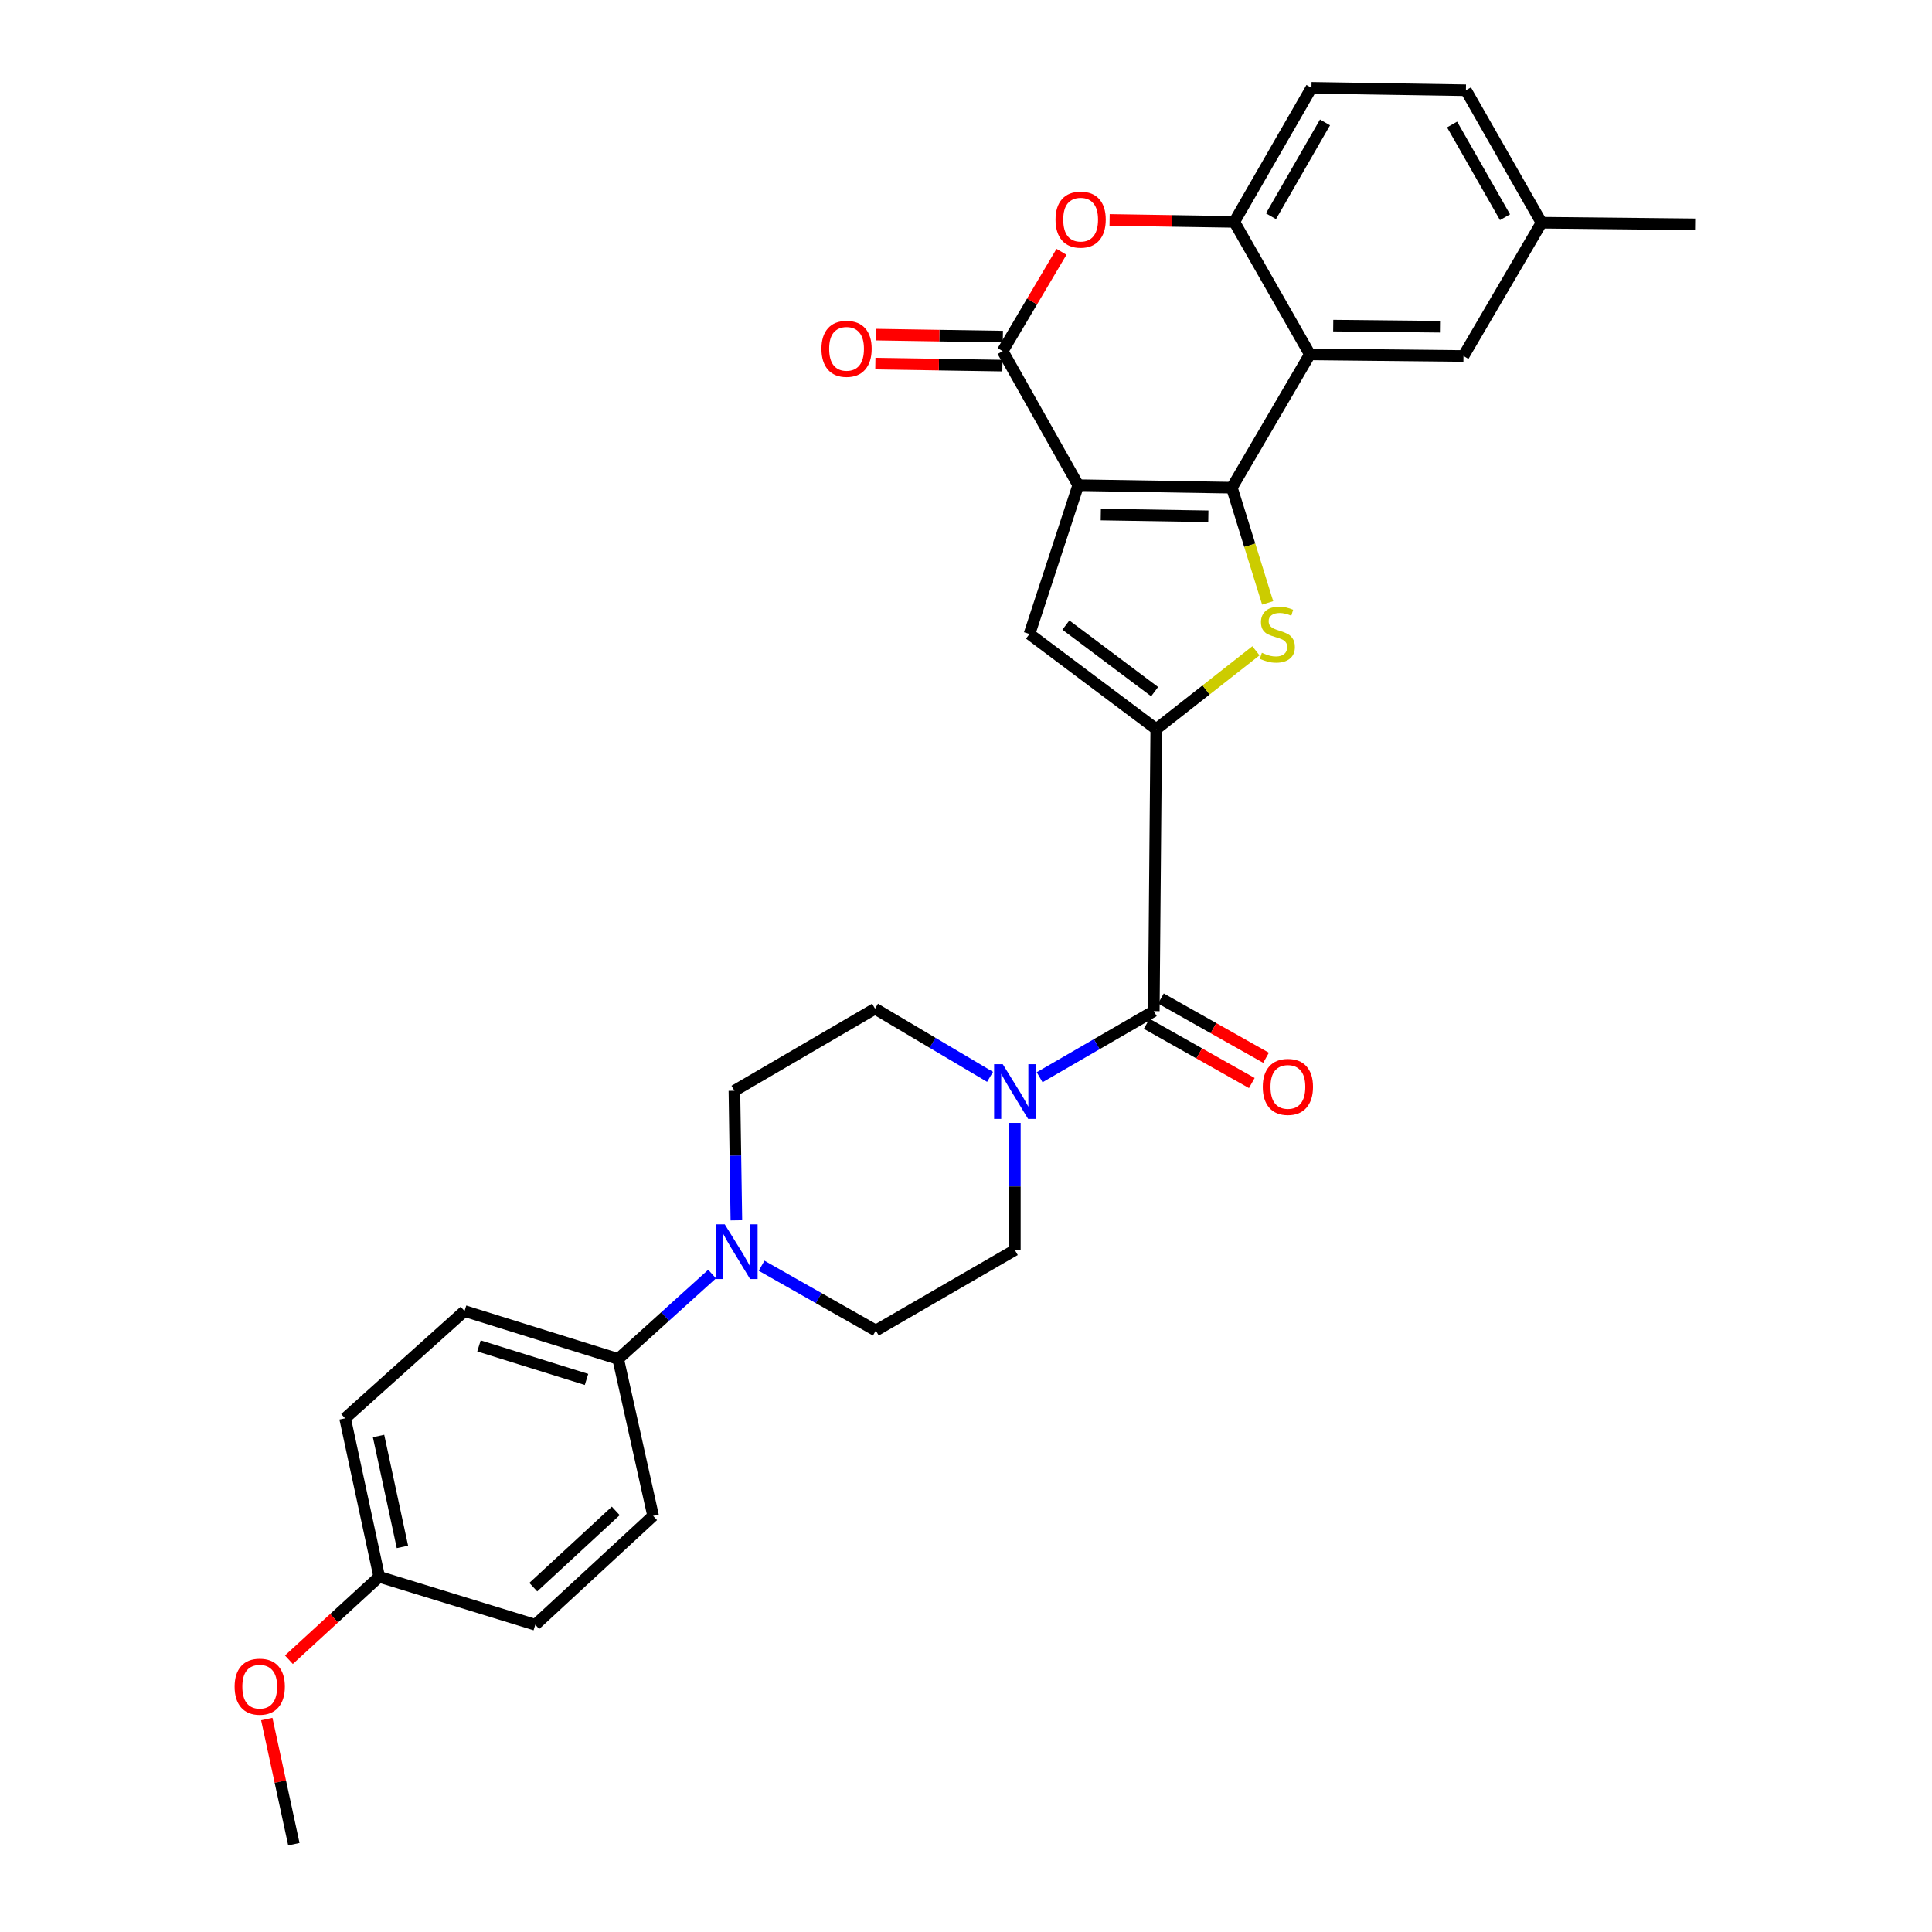 <?xml version='1.0' encoding='iso-8859-1'?>
<svg version='1.1' baseProfile='full'
              xmlns='http://www.w3.org/2000/svg'
                      xmlns:rdkit='http://www.rdkit.org/xml'
                      xmlns:xlink='http://www.w3.org/1999/xlink'
                  xml:space='preserve'
width='1000px' height='1000px' viewBox='0 0 1000 1000'>
<!-- END OF HEADER -->
<rect style='opacity:1.0;fill:#FFFFFF;stroke:none' width='1000' height='1000' x='0' y='0'> </rect>
<path class='bond-0' d='M 558.087,251.131 L 637.603,252.423' style='fill:none;fill-rule:evenodd;stroke:#000000;stroke-width:6px;stroke-linecap:butt;stroke-linejoin:miter;stroke-opacity:1' />
<path class='bond-0' d='M 569.77,266.326 L 625.432,267.23' style='fill:none;fill-rule:evenodd;stroke:#000000;stroke-width:6px;stroke-linecap:butt;stroke-linejoin:miter;stroke-opacity:1' />
<path class='bond-3' d='M 558.087,251.131 L 518.962,181.741' style='fill:none;fill-rule:evenodd;stroke:#000000;stroke-width:6px;stroke-linecap:butt;stroke-linejoin:miter;stroke-opacity:1' />
<path class='bond-4' d='M 558.087,251.131 L 532.856,328.156' style='fill:none;fill-rule:evenodd;stroke:#000000;stroke-width:6px;stroke-linecap:butt;stroke-linejoin:miter;stroke-opacity:1' />
<path class='bond-2' d='M 637.603,252.423 L 646.87,282.238' style='fill:none;fill-rule:evenodd;stroke:#000000;stroke-width:6px;stroke-linecap:butt;stroke-linejoin:miter;stroke-opacity:1' />
<path class='bond-2' d='M 646.87,282.238 L 656.137,312.053' style='fill:none;fill-rule:evenodd;stroke:#CCCC00;stroke-width:6px;stroke-linecap:butt;stroke-linejoin:miter;stroke-opacity:1' />
<path class='bond-5' d='M 637.603,252.423 L 677.987,183.417' style='fill:none;fill-rule:evenodd;stroke:#000000;stroke-width:6px;stroke-linecap:butt;stroke-linejoin:miter;stroke-opacity:1' />
<path class='bond-1' d='M 598.47,377.374 L 532.856,328.156' style='fill:none;fill-rule:evenodd;stroke:#000000;stroke-width:6px;stroke-linecap:butt;stroke-linejoin:miter;stroke-opacity:1' />
<path class='bond-1' d='M 597.631,357.99 L 551.701,323.537' style='fill:none;fill-rule:evenodd;stroke:#000000;stroke-width:6px;stroke-linecap:butt;stroke-linejoin:miter;stroke-opacity:1' />
<path class='bond-6' d='M 598.47,377.374 L 597.203,523.355' style='fill:none;fill-rule:evenodd;stroke:#000000;stroke-width:6px;stroke-linecap:butt;stroke-linejoin:miter;stroke-opacity:1' />
<path class='bond-30' d='M 598.47,377.374 L 624.27,357.113' style='fill:none;fill-rule:evenodd;stroke:#000000;stroke-width:6px;stroke-linecap:butt;stroke-linejoin:miter;stroke-opacity:1' />
<path class='bond-30' d='M 624.27,357.113 L 650.069,336.851' style='fill:none;fill-rule:evenodd;stroke:#CCCC00;stroke-width:6px;stroke-linecap:butt;stroke-linejoin:miter;stroke-opacity:1' />
<path class='bond-7' d='M 518.962,181.741 L 534.19,156.038' style='fill:none;fill-rule:evenodd;stroke:#000000;stroke-width:6px;stroke-linecap:butt;stroke-linejoin:miter;stroke-opacity:1' />
<path class='bond-7' d='M 534.19,156.038 L 549.419,130.334' style='fill:none;fill-rule:evenodd;stroke:#FF0000;stroke-width:6px;stroke-linecap:butt;stroke-linejoin:miter;stroke-opacity:1' />
<path class='bond-13' d='M 519.08,174.241 L 486.198,173.722' style='fill:none;fill-rule:evenodd;stroke:#000000;stroke-width:6px;stroke-linecap:butt;stroke-linejoin:miter;stroke-opacity:1' />
<path class='bond-13' d='M 486.198,173.722 L 453.316,173.203' style='fill:none;fill-rule:evenodd;stroke:#FF0000;stroke-width:6px;stroke-linecap:butt;stroke-linejoin:miter;stroke-opacity:1' />
<path class='bond-13' d='M 518.843,189.242 L 485.962,188.723' style='fill:none;fill-rule:evenodd;stroke:#000000;stroke-width:6px;stroke-linecap:butt;stroke-linejoin:miter;stroke-opacity:1' />
<path class='bond-13' d='M 485.962,188.723 L 453.08,188.204' style='fill:none;fill-rule:evenodd;stroke:#FF0000;stroke-width:6px;stroke-linecap:butt;stroke-linejoin:miter;stroke-opacity:1' />
<path class='bond-12' d='M 677.987,183.417 L 757.487,184.259' style='fill:none;fill-rule:evenodd;stroke:#000000;stroke-width:6px;stroke-linecap:butt;stroke-linejoin:miter;stroke-opacity:1' />
<path class='bond-12' d='M 690.071,168.541 L 745.721,169.13' style='fill:none;fill-rule:evenodd;stroke:#000000;stroke-width:6px;stroke-linecap:butt;stroke-linejoin:miter;stroke-opacity:1' />
<path class='bond-31' d='M 677.987,183.417 L 638.862,114.852' style='fill:none;fill-rule:evenodd;stroke:#000000;stroke-width:6px;stroke-linecap:butt;stroke-linejoin:miter;stroke-opacity:1' />
<path class='bond-9' d='M 597.203,523.355 L 567.654,540.465' style='fill:none;fill-rule:evenodd;stroke:#000000;stroke-width:6px;stroke-linecap:butt;stroke-linejoin:miter;stroke-opacity:1' />
<path class='bond-9' d='M 567.654,540.465 L 538.106,557.575' style='fill:none;fill-rule:evenodd;stroke:#0000FF;stroke-width:6px;stroke-linecap:butt;stroke-linejoin:miter;stroke-opacity:1' />
<path class='bond-16' d='M 593.519,529.889 L 620.726,545.23' style='fill:none;fill-rule:evenodd;stroke:#000000;stroke-width:6px;stroke-linecap:butt;stroke-linejoin:miter;stroke-opacity:1' />
<path class='bond-16' d='M 620.726,545.23 L 647.933,560.57' style='fill:none;fill-rule:evenodd;stroke:#FF0000;stroke-width:6px;stroke-linecap:butt;stroke-linejoin:miter;stroke-opacity:1' />
<path class='bond-16' d='M 600.888,516.82 L 628.095,532.161' style='fill:none;fill-rule:evenodd;stroke:#000000;stroke-width:6px;stroke-linecap:butt;stroke-linejoin:miter;stroke-opacity:1' />
<path class='bond-16' d='M 628.095,532.161 L 655.302,547.501' style='fill:none;fill-rule:evenodd;stroke:#FF0000;stroke-width:6px;stroke-linecap:butt;stroke-linejoin:miter;stroke-opacity:1' />
<path class='bond-8' d='M 574.325,113.831 L 606.594,114.342' style='fill:none;fill-rule:evenodd;stroke:#FF0000;stroke-width:6px;stroke-linecap:butt;stroke-linejoin:miter;stroke-opacity:1' />
<path class='bond-8' d='M 606.594,114.342 L 638.862,114.852' style='fill:none;fill-rule:evenodd;stroke:#000000;stroke-width:6px;stroke-linecap:butt;stroke-linejoin:miter;stroke-opacity:1' />
<path class='bond-19' d='M 638.862,114.852 L 678.812,45.455' style='fill:none;fill-rule:evenodd;stroke:#000000;stroke-width:6px;stroke-linecap:butt;stroke-linejoin:miter;stroke-opacity:1' />
<path class='bond-19' d='M 657.857,111.928 L 685.822,63.349' style='fill:none;fill-rule:evenodd;stroke:#000000;stroke-width:6px;stroke-linecap:butt;stroke-linejoin:miter;stroke-opacity:1' />
<path class='bond-14' d='M 512.445,557.382 L 482.68,539.735' style='fill:none;fill-rule:evenodd;stroke:#0000FF;stroke-width:6px;stroke-linecap:butt;stroke-linejoin:miter;stroke-opacity:1' />
<path class='bond-14' d='M 482.68,539.735 L 452.915,522.088' style='fill:none;fill-rule:evenodd;stroke:#000000;stroke-width:6px;stroke-linecap:butt;stroke-linejoin:miter;stroke-opacity:1' />
<path class='bond-15' d='M 525.288,581.207 L 525.288,614.111' style='fill:none;fill-rule:evenodd;stroke:#0000FF;stroke-width:6px;stroke-linecap:butt;stroke-linejoin:miter;stroke-opacity:1' />
<path class='bond-15' d='M 525.288,614.111 L 525.288,647.014' style='fill:none;fill-rule:evenodd;stroke:#000000;stroke-width:6px;stroke-linecap:butt;stroke-linejoin:miter;stroke-opacity:1' />
<path class='bond-10' d='M 394.199,655.139 L 423.761,671.91' style='fill:none;fill-rule:evenodd;stroke:#0000FF;stroke-width:6px;stroke-linecap:butt;stroke-linejoin:miter;stroke-opacity:1' />
<path class='bond-10' d='M 423.761,671.91 L 453.323,688.681' style='fill:none;fill-rule:evenodd;stroke:#000000;stroke-width:6px;stroke-linecap:butt;stroke-linejoin:miter;stroke-opacity:1' />
<path class='bond-11' d='M 368.581,659.452 L 344.276,681.422' style='fill:none;fill-rule:evenodd;stroke:#0000FF;stroke-width:6px;stroke-linecap:butt;stroke-linejoin:miter;stroke-opacity:1' />
<path class='bond-11' d='M 344.276,681.422 L 319.97,703.393' style='fill:none;fill-rule:evenodd;stroke:#000000;stroke-width:6px;stroke-linecap:butt;stroke-linejoin:miter;stroke-opacity:1' />
<path class='bond-33' d='M 381.144,631.63 L 380.634,598.101' style='fill:none;fill-rule:evenodd;stroke:#0000FF;stroke-width:6px;stroke-linecap:butt;stroke-linejoin:miter;stroke-opacity:1' />
<path class='bond-33' d='M 380.634,598.101 L 380.124,564.572' style='fill:none;fill-rule:evenodd;stroke:#000000;stroke-width:6px;stroke-linecap:butt;stroke-linejoin:miter;stroke-opacity:1' />
<path class='bond-20' d='M 319.97,703.393 L 240.453,678.596' style='fill:none;fill-rule:evenodd;stroke:#000000;stroke-width:6px;stroke-linecap:butt;stroke-linejoin:miter;stroke-opacity:1' />
<path class='bond-20' d='M 303.576,713.996 L 247.914,696.638' style='fill:none;fill-rule:evenodd;stroke:#000000;stroke-width:6px;stroke-linecap:butt;stroke-linejoin:miter;stroke-opacity:1' />
<path class='bond-21' d='M 319.97,703.393 L 338.049,784.601' style='fill:none;fill-rule:evenodd;stroke:#000000;stroke-width:6px;stroke-linecap:butt;stroke-linejoin:miter;stroke-opacity:1' />
<path class='bond-22' d='M 757.487,184.259 L 797.887,115.278' style='fill:none;fill-rule:evenodd;stroke:#000000;stroke-width:6px;stroke-linecap:butt;stroke-linejoin:miter;stroke-opacity:1' />
<path class='bond-17' d='M 452.915,522.088 L 380.124,564.572' style='fill:none;fill-rule:evenodd;stroke:#000000;stroke-width:6px;stroke-linecap:butt;stroke-linejoin:miter;stroke-opacity:1' />
<path class='bond-18' d='M 525.288,647.014 L 453.323,688.681' style='fill:none;fill-rule:evenodd;stroke:#000000;stroke-width:6px;stroke-linecap:butt;stroke-linejoin:miter;stroke-opacity:1' />
<path class='bond-24' d='M 678.812,45.455 L 758.754,46.713' style='fill:none;fill-rule:evenodd;stroke:#000000;stroke-width:6px;stroke-linecap:butt;stroke-linejoin:miter;stroke-opacity:1' />
<path class='bond-26' d='M 240.453,678.596 L 178.615,734.124' style='fill:none;fill-rule:evenodd;stroke:#000000;stroke-width:6px;stroke-linecap:butt;stroke-linejoin:miter;stroke-opacity:1' />
<path class='bond-25' d='M 338.049,784.601 L 277.061,840.972' style='fill:none;fill-rule:evenodd;stroke:#000000;stroke-width:6px;stroke-linecap:butt;stroke-linejoin:miter;stroke-opacity:1' />
<path class='bond-25' d='M 318.717,782.039 L 276.026,821.498' style='fill:none;fill-rule:evenodd;stroke:#000000;stroke-width:6px;stroke-linecap:butt;stroke-linejoin:miter;stroke-opacity:1' />
<path class='bond-28' d='M 797.887,115.278 L 877.379,116.119' style='fill:none;fill-rule:evenodd;stroke:#000000;stroke-width:6px;stroke-linecap:butt;stroke-linejoin:miter;stroke-opacity:1' />
<path class='bond-32' d='M 797.887,115.278 L 758.754,46.713' style='fill:none;fill-rule:evenodd;stroke:#000000;stroke-width:6px;stroke-linecap:butt;stroke-linejoin:miter;stroke-opacity:1' />
<path class='bond-32' d='M 778.987,112.43 L 751.594,64.435' style='fill:none;fill-rule:evenodd;stroke:#000000;stroke-width:6px;stroke-linecap:butt;stroke-linejoin:miter;stroke-opacity:1' />
<path class='bond-23' d='M 196.277,816.141 L 277.061,840.972' style='fill:none;fill-rule:evenodd;stroke:#000000;stroke-width:6px;stroke-linecap:butt;stroke-linejoin:miter;stroke-opacity:1' />
<path class='bond-27' d='M 196.277,816.141 L 172.908,837.602' style='fill:none;fill-rule:evenodd;stroke:#000000;stroke-width:6px;stroke-linecap:butt;stroke-linejoin:miter;stroke-opacity:1' />
<path class='bond-27' d='M 172.908,837.602 L 149.538,859.063' style='fill:none;fill-rule:evenodd;stroke:#FF0000;stroke-width:6px;stroke-linecap:butt;stroke-linejoin:miter;stroke-opacity:1' />
<path class='bond-34' d='M 196.277,816.141 L 178.615,734.124' style='fill:none;fill-rule:evenodd;stroke:#000000;stroke-width:6px;stroke-linecap:butt;stroke-linejoin:miter;stroke-opacity:1' />
<path class='bond-34' d='M 208.295,800.68 L 195.932,743.268' style='fill:none;fill-rule:evenodd;stroke:#000000;stroke-width:6px;stroke-linecap:butt;stroke-linejoin:miter;stroke-opacity:1' />
<path class='bond-29' d='M 138.085,889.776 L 145.093,922.161' style='fill:none;fill-rule:evenodd;stroke:#FF0000;stroke-width:6px;stroke-linecap:butt;stroke-linejoin:miter;stroke-opacity:1' />
<path class='bond-29' d='M 145.093,922.161 L 152.101,954.545' style='fill:none;fill-rule:evenodd;stroke:#000000;stroke-width:6px;stroke-linecap:butt;stroke-linejoin:miter;stroke-opacity:1' />
<path  class='atom-3' d='M 653.142 337.876
Q 653.462 337.996, 654.782 338.556
Q 656.102 339.116, 657.542 339.476
Q 659.022 339.796, 660.462 339.796
Q 663.142 339.796, 664.702 338.516
Q 666.262 337.196, 666.262 334.916
Q 666.262 333.356, 665.462 332.396
Q 664.702 331.436, 663.502 330.916
Q 662.302 330.396, 660.302 329.796
Q 657.782 329.036, 656.262 328.316
Q 654.782 327.596, 653.702 326.076
Q 652.662 324.556, 652.662 321.996
Q 652.662 318.436, 655.062 316.236
Q 657.502 314.036, 662.302 314.036
Q 665.582 314.036, 669.302 315.596
L 668.382 318.676
Q 664.982 317.276, 662.422 317.276
Q 659.662 317.276, 658.142 318.436
Q 656.622 319.556, 656.662 321.516
Q 656.662 323.036, 657.422 323.956
Q 658.222 324.876, 659.342 325.396
Q 660.502 325.916, 662.422 326.516
Q 664.982 327.316, 666.502 328.116
Q 668.022 328.916, 669.102 330.556
Q 670.222 332.156, 670.222 334.916
Q 670.222 338.836, 667.582 340.956
Q 664.982 343.036, 660.622 343.036
Q 658.102 343.036, 656.182 342.476
Q 654.302 341.956, 652.062 341.036
L 653.142 337.876
' fill='#CCCC00'/>
<path  class='atom-8' d='M 546.337 113.674
Q 546.337 106.874, 549.697 103.074
Q 553.057 99.274, 559.337 99.274
Q 565.617 99.274, 568.977 103.074
Q 572.337 106.874, 572.337 113.674
Q 572.337 120.554, 568.937 124.474
Q 565.537 128.354, 559.337 128.354
Q 553.097 128.354, 549.697 124.474
Q 546.337 120.594, 546.337 113.674
M 559.337 125.154
Q 563.657 125.154, 565.977 122.274
Q 568.337 119.354, 568.337 113.674
Q 568.337 108.114, 565.977 105.314
Q 563.657 102.474, 559.337 102.474
Q 555.017 102.474, 552.657 105.274
Q 550.337 108.074, 550.337 113.674
Q 550.337 119.394, 552.657 122.274
Q 555.017 125.154, 559.337 125.154
' fill='#FF0000'/>
<path  class='atom-10' d='M 519.028 550.837
L 528.308 565.837
Q 529.228 567.317, 530.708 569.997
Q 532.188 572.677, 532.268 572.837
L 532.268 550.837
L 536.028 550.837
L 536.028 579.157
L 532.148 579.157
L 522.188 562.757
Q 521.028 560.837, 519.788 558.637
Q 518.588 556.437, 518.228 555.757
L 518.228 579.157
L 514.548 579.157
L 514.548 550.837
L 519.028 550.837
' fill='#0000FF'/>
<path  class='atom-11' d='M 375.131 633.713
L 384.411 648.713
Q 385.331 650.193, 386.811 652.873
Q 388.291 655.553, 388.371 655.713
L 388.371 633.713
L 392.131 633.713
L 392.131 662.033
L 388.251 662.033
L 378.291 645.633
Q 377.131 643.713, 375.891 641.513
Q 374.691 639.313, 374.331 638.633
L 374.331 662.033
L 370.651 662.033
L 370.651 633.713
L 375.131 633.713
' fill='#0000FF'/>
<path  class='atom-14' d='M 425.178 180.546
Q 425.178 173.746, 428.538 169.946
Q 431.898 166.146, 438.178 166.146
Q 444.458 166.146, 447.818 169.946
Q 451.178 173.746, 451.178 180.546
Q 451.178 187.426, 447.778 191.346
Q 444.378 195.226, 438.178 195.226
Q 431.938 195.226, 428.538 191.346
Q 425.178 187.466, 425.178 180.546
M 438.178 192.026
Q 442.498 192.026, 444.818 189.146
Q 447.178 186.226, 447.178 180.546
Q 447.178 174.986, 444.818 172.186
Q 442.498 169.346, 438.178 169.346
Q 433.858 169.346, 431.498 172.146
Q 429.178 174.946, 429.178 180.546
Q 429.178 186.266, 431.498 189.146
Q 433.858 192.026, 438.178 192.026
' fill='#FF0000'/>
<path  class='atom-17' d='M 653.61 562.568
Q 653.61 555.768, 656.97 551.968
Q 660.33 548.168, 666.61 548.168
Q 672.89 548.168, 676.25 551.968
Q 679.61 555.768, 679.61 562.568
Q 679.61 569.448, 676.21 573.368
Q 672.81 577.248, 666.61 577.248
Q 660.37 577.248, 656.97 573.368
Q 653.61 569.488, 653.61 562.568
M 666.61 574.048
Q 670.93 574.048, 673.25 571.168
Q 675.61 568.248, 675.61 562.568
Q 675.61 557.008, 673.25 554.208
Q 670.93 551.368, 666.61 551.368
Q 662.29 551.368, 659.93 554.168
Q 657.61 556.968, 657.61 562.568
Q 657.61 568.288, 659.93 571.168
Q 662.29 574.048, 666.61 574.048
' fill='#FF0000'/>
<path  class='atom-28' d='M 121.439 873.008
Q 121.439 866.208, 124.799 862.408
Q 128.159 858.608, 134.439 858.608
Q 140.719 858.608, 144.079 862.408
Q 147.439 866.208, 147.439 873.008
Q 147.439 879.888, 144.039 883.808
Q 140.639 887.688, 134.439 887.688
Q 128.199 887.688, 124.799 883.808
Q 121.439 879.928, 121.439 873.008
M 134.439 884.488
Q 138.759 884.488, 141.079 881.608
Q 143.439 878.688, 143.439 873.008
Q 143.439 867.448, 141.079 864.648
Q 138.759 861.808, 134.439 861.808
Q 130.119 861.808, 127.759 864.608
Q 125.439 867.408, 125.439 873.008
Q 125.439 878.728, 127.759 881.608
Q 130.119 884.488, 134.439 884.488
' fill='#FF0000'/>
</svg>
